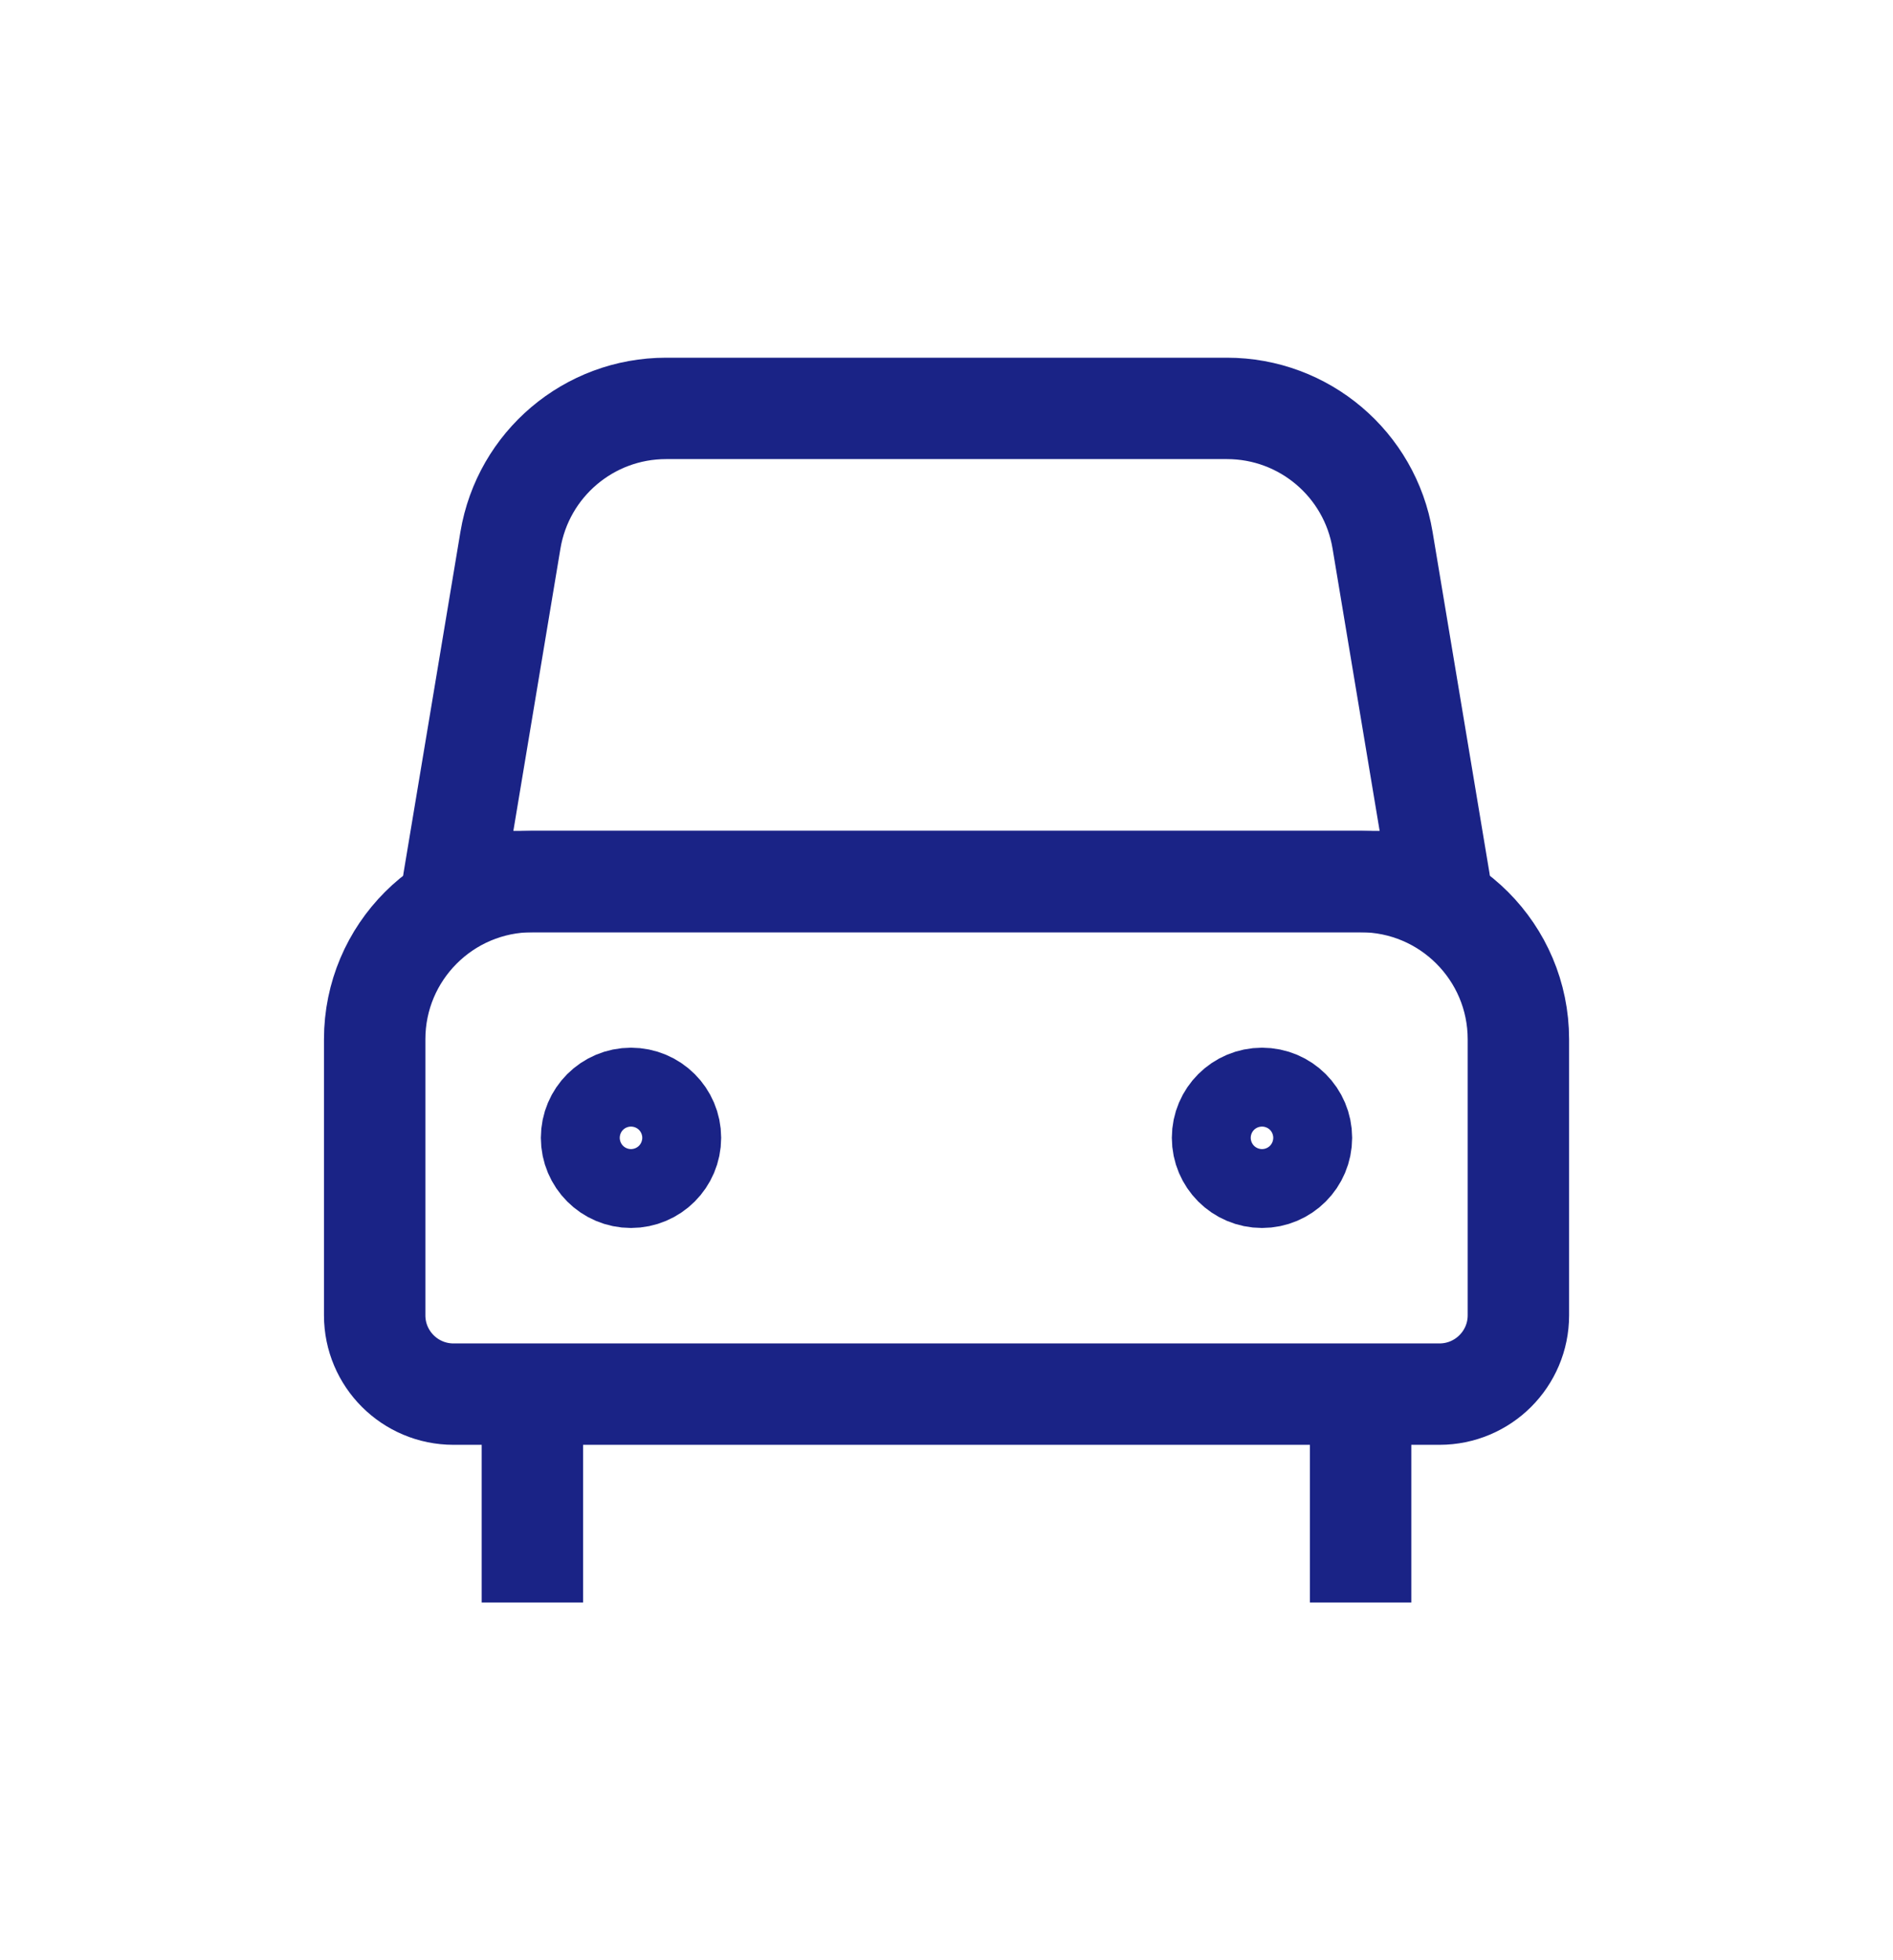 <svg width="28" height="29" viewBox="0 0 28 29" fill="none" xmlns="http://www.w3.org/2000/svg">
<path d="M21.292 20.625H6.708C6.064 20.625 5.542 20.103 5.542 19.459V15.375C5.542 14.087 6.586 13.042 7.875 13.042H20.125C21.414 13.042 22.459 14.087 22.459 15.375V19.459C22.459 20.103 21.936 20.625 21.292 20.625Z" stroke="#1A2386" stroke-width="1.5" stroke-linecap="square" stroke-linejoin="round"/>
<path d="M9.917 16.833C9.917 17.155 9.655 17.417 9.333 17.417C9.011 17.417 8.75 17.155 8.75 16.833C8.75 16.511 9.011 16.25 9.333 16.25C9.655 16.25 9.917 16.511 9.917 16.833Z" stroke="#1A2386" stroke-width="1.5" stroke-linecap="square" stroke-linejoin="round"/>
<path d="M19.25 16.833C19.25 17.155 18.989 17.417 18.667 17.417C18.345 17.417 18.083 17.155 18.083 16.833C18.083 16.511 18.345 16.25 18.667 16.25C18.989 16.25 19.25 16.511 19.25 16.833Z" stroke="#1A2386" stroke-width="1.5" stroke-linecap="square" stroke-linejoin="round"/>
<path d="M21.292 13.042H6.708L7.55 7.992C7.738 6.867 8.711 6.042 9.852 6.042H18.149C19.289 6.042 20.263 6.867 20.45 7.992L21.292 13.042Z" stroke="#1A2386" stroke-width="1.5" stroke-linecap="square" stroke-linejoin="round"/>
<path d="M7.875 21.208V22.958" stroke="#1A2386" stroke-width="1.5" stroke-linecap="square" stroke-linejoin="round"/>
<path d="M20.125 21.208V22.958" stroke="#1A2386" stroke-width="1.5" stroke-linecap="square" stroke-linejoin="round"/>
</svg>
